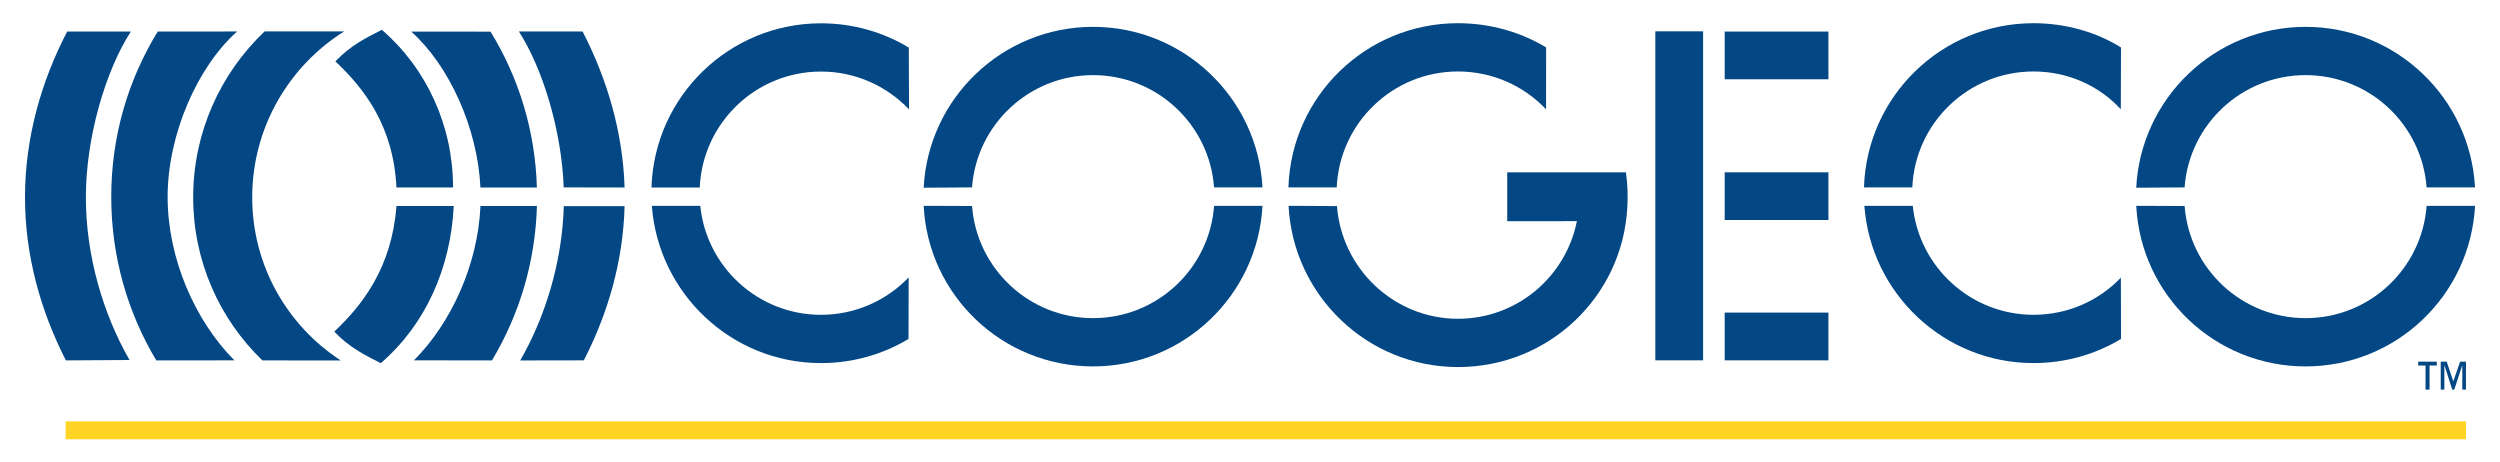 <?xml version="1.0" encoding="utf-8"?>
<!-- Generator: Adobe Illustrator 14.0.0, SVG Export Plug-In . SVG Version: 6.00 Build 43363)  -->
<!DOCTYPE svg PUBLIC "-//W3C//DTD SVG 1.1//EN" "http://www.w3.org/Graphics/SVG/1.1/DTD/svg11.dtd">
<svg version="1.1" id="Calque_1" xmlns="http://www.w3.org/2000/svg" xmlns:xlink="http://www.w3.org/1999/xlink" x="0px" y="0px"
	 width="141.73px" height="26.22px" viewBox="0 0 141.73 26.22" enable-background="new 0 0 141.73 26.22" xml:space="preserve">
<g>
	<rect x="3.719" y="23.888" fill="#FFD424" width="136.086" height="1.017"/>
	<g>
		<g>
			<path fill="#034785" d="M7.342,20.409c-1.488-2.595-2.474-5.891-2.474-9.222c0-3.387,1.112-7.174,2.55-9.398H3.808
				c-1.462,2.807-2.391,6.016-2.391,9.398c0,3.331,0.902,6.474,2.319,9.245L7.342,20.409z"/>
			<path fill="#034785" d="M19.318,20.435c-3.023-1.966-5.02-5.375-5.02-9.247c0-3.958,2.085-7.446,5.215-9.409h-4.51
				c-2.494,2.368-4.052,5.717-4.052,9.409c0,3.627,1.503,6.91,3.924,9.245L19.318,20.435z"/>
			<path fill="#034785" d="M13.289,20.429c-2.219-2.224-3.786-5.76-3.786-9.265c0-3.545,1.693-7.381,3.939-9.379L8.943,1.789
				c-1.681,2.736-2.636,5.932-2.636,9.375c0,3.383,0.932,6.564,2.554,9.269L13.289,20.429z"/>
			<path fill="#034785" d="M35.41,10.63c-0.101-3.173-1.004-6.178-2.382-8.845h-3.611c1.357,2.114,2.422,5.611,2.54,8.839
				L35.41,10.63z"/>
			<path fill="#034785" d="M31.963,11.685c-0.089,3.171-1.052,6.288-2.471,8.75l3.605-0.006c1.351-2.624,2.232-5.589,2.312-8.744
				H31.963z"/>
			<path fill="#034785" d="M30.437,10.63c-0.094-3.238-1.035-6.245-2.628-8.836L23.311,1.79c2.133,1.896,3.767,5.45,3.926,8.84
				H30.437z"/>
			<path fill="#034785" d="M27.239,11.679c-0.145,3.331-1.662,6.635-3.774,8.75l4.426,0.002c1.538-2.564,2.46-5.562,2.548-8.752
				H27.239z"/>
			<path fill="#034785" d="M21.648,1.689c-0.897,0.456-1.788,0.895-2.634,1.791c1.597,1.504,3.288,3.617,3.462,7.148h3.209
				C25.686,7.141,24.19,3.886,21.648,1.689"/>
			<path fill="#034785" d="M25.724,11.679h-3.248c-0.265,3.49-1.926,5.615-3.525,7.121c0.847,0.894,1.737,1.332,2.636,1.79
				C24.13,18.393,25.547,15.205,25.724,11.679"/>
			<path fill="#034785" d="M36.955,11.669c0.367,4.97,4.521,8.915,9.588,8.915c1.81,0,3.518-0.498,4.963-1.369l0.008-3.489
				c-1.251,1.308-3.019,2.121-4.971,2.121c-3.561,0-6.49-2.708-6.843-6.175L36.955,11.669z"/>
			<path fill="#034785" d="M39.671,10.63c0.158-3.657,3.176-6.573,6.872-6.573c1.965,0,3.739,0.825,4.992,2.147l-0.013-3.506
				c-1.448-0.875-3.161-1.377-4.979-1.377c-5.207,0-9.449,4.143-9.609,9.31H39.671z"/>
			<path fill="#034785" d="M68.83,11.672c-0.265,3.559-3.236,6.364-6.863,6.364c-3.621,0-6.59-2.802-6.86-6.357l-2.742-0.01
				c0.258,5.081,4.46,9.104,9.602,9.104c5.137,0,9.334-4.029,9.605-9.102H68.83z"/>
			<path fill="#034785" d="M71.572,10.624c-0.267-5.068-4.464-9.102-9.604-9.102c-5.141,0-9.345,4.043-9.603,9.12l2.741-0.018
				c0.262-3.56,3.235-6.365,6.861-6.365c3.628,0,6.601,2.805,6.861,6.365H71.572z"/>
			<path fill="#034785" d="M105.695,11.669c0.366,4.97,4.517,8.915,9.588,8.915c1.806,0,3.52-0.498,4.961-1.369l-0.007-3.474
				c-1.255,1.308-2.998,2.105-4.954,2.105c-3.56,0-6.489-2.708-6.844-6.175L105.695,11.669z"/>
			<path fill="#034785" d="M108.413,10.624c0.157-3.656,3.174-6.572,6.87-6.572c1.966,0,3.738,0.82,4.951,2.144l0.009-3.507
				c-1.41-0.874-3.145-1.374-4.96-1.374c-5.21,0-9.45,4.14-9.61,9.309H108.413z"/>
			<path fill="#034785" d="M75.781,10.624c0.162-3.656,3.177-6.572,6.875-6.572c1.964,0,3.737,0.82,4.992,2.144l0.006-3.507
				c-1.448-0.874-3.179-1.374-4.998-1.374c-5.208,0-9.453,4.14-9.612,9.309H75.781z"/>
			<path fill="#034785" d="M137.57,11.672c-0.266,3.559-3.236,6.364-6.86,6.364s-6.591-2.802-6.86-6.357l-2.742-0.01
				c0.259,5.081,4.455,9.104,9.603,9.104c5.139,0,9.333-4.029,9.604-9.102H137.57z"/>
			<path fill="#034785" d="M140.314,10.624c-0.27-5.068-4.467-9.102-9.604-9.102c-5.147,0-9.345,4.043-9.603,9.12l2.741-0.018
				c0.262-3.56,3.233-6.365,6.861-6.365c3.626,0,6.597,2.805,6.86,6.365H140.314z"/>
		</g>
	</g>
	<rect x="93.843" y="1.776" fill="#034785" width="2.709" height="18.652"/>
	<rect x="97.775" y="9.769" fill="#034785" width="5.882" height="2.704"/>
	<rect x="97.775" y="1.789" fill="#034785" width="5.882" height="2.705"/>
	<rect x="97.775" y="17.721" fill="#034785" width="5.882" height="2.708"/>
	<g>
		<g>
			<path fill="#034785" d="M92.174,9.769h-6.727v2.771l3.95-0.002c-0.626,3.155-3.4,5.534-6.742,5.534
				c-3.622,0-6.592-2.838-6.859-6.388l-2.744-0.016c0.256,5.073,4.455,9.141,9.604,9.141c5.136,0,9.326-3.978,9.599-9.049
				c0.044-0.697,0.014-1.328-0.08-1.996"/>
		</g>
	</g>
	<path fill="#034785" d="M138.146,20.724h-0.409v1.362h-0.229v-1.362h-0.415v-0.222h1.053V20.724z M139.8,22.086h-0.208v-1.362
		h-0.007l-0.446,1.362h-0.119l-0.434-1.362h-0.01v1.362h-0.206v-1.584h0.338l0.374,1.117l0.386-1.117h0.332V22.086z"/>
</g>
</svg>
